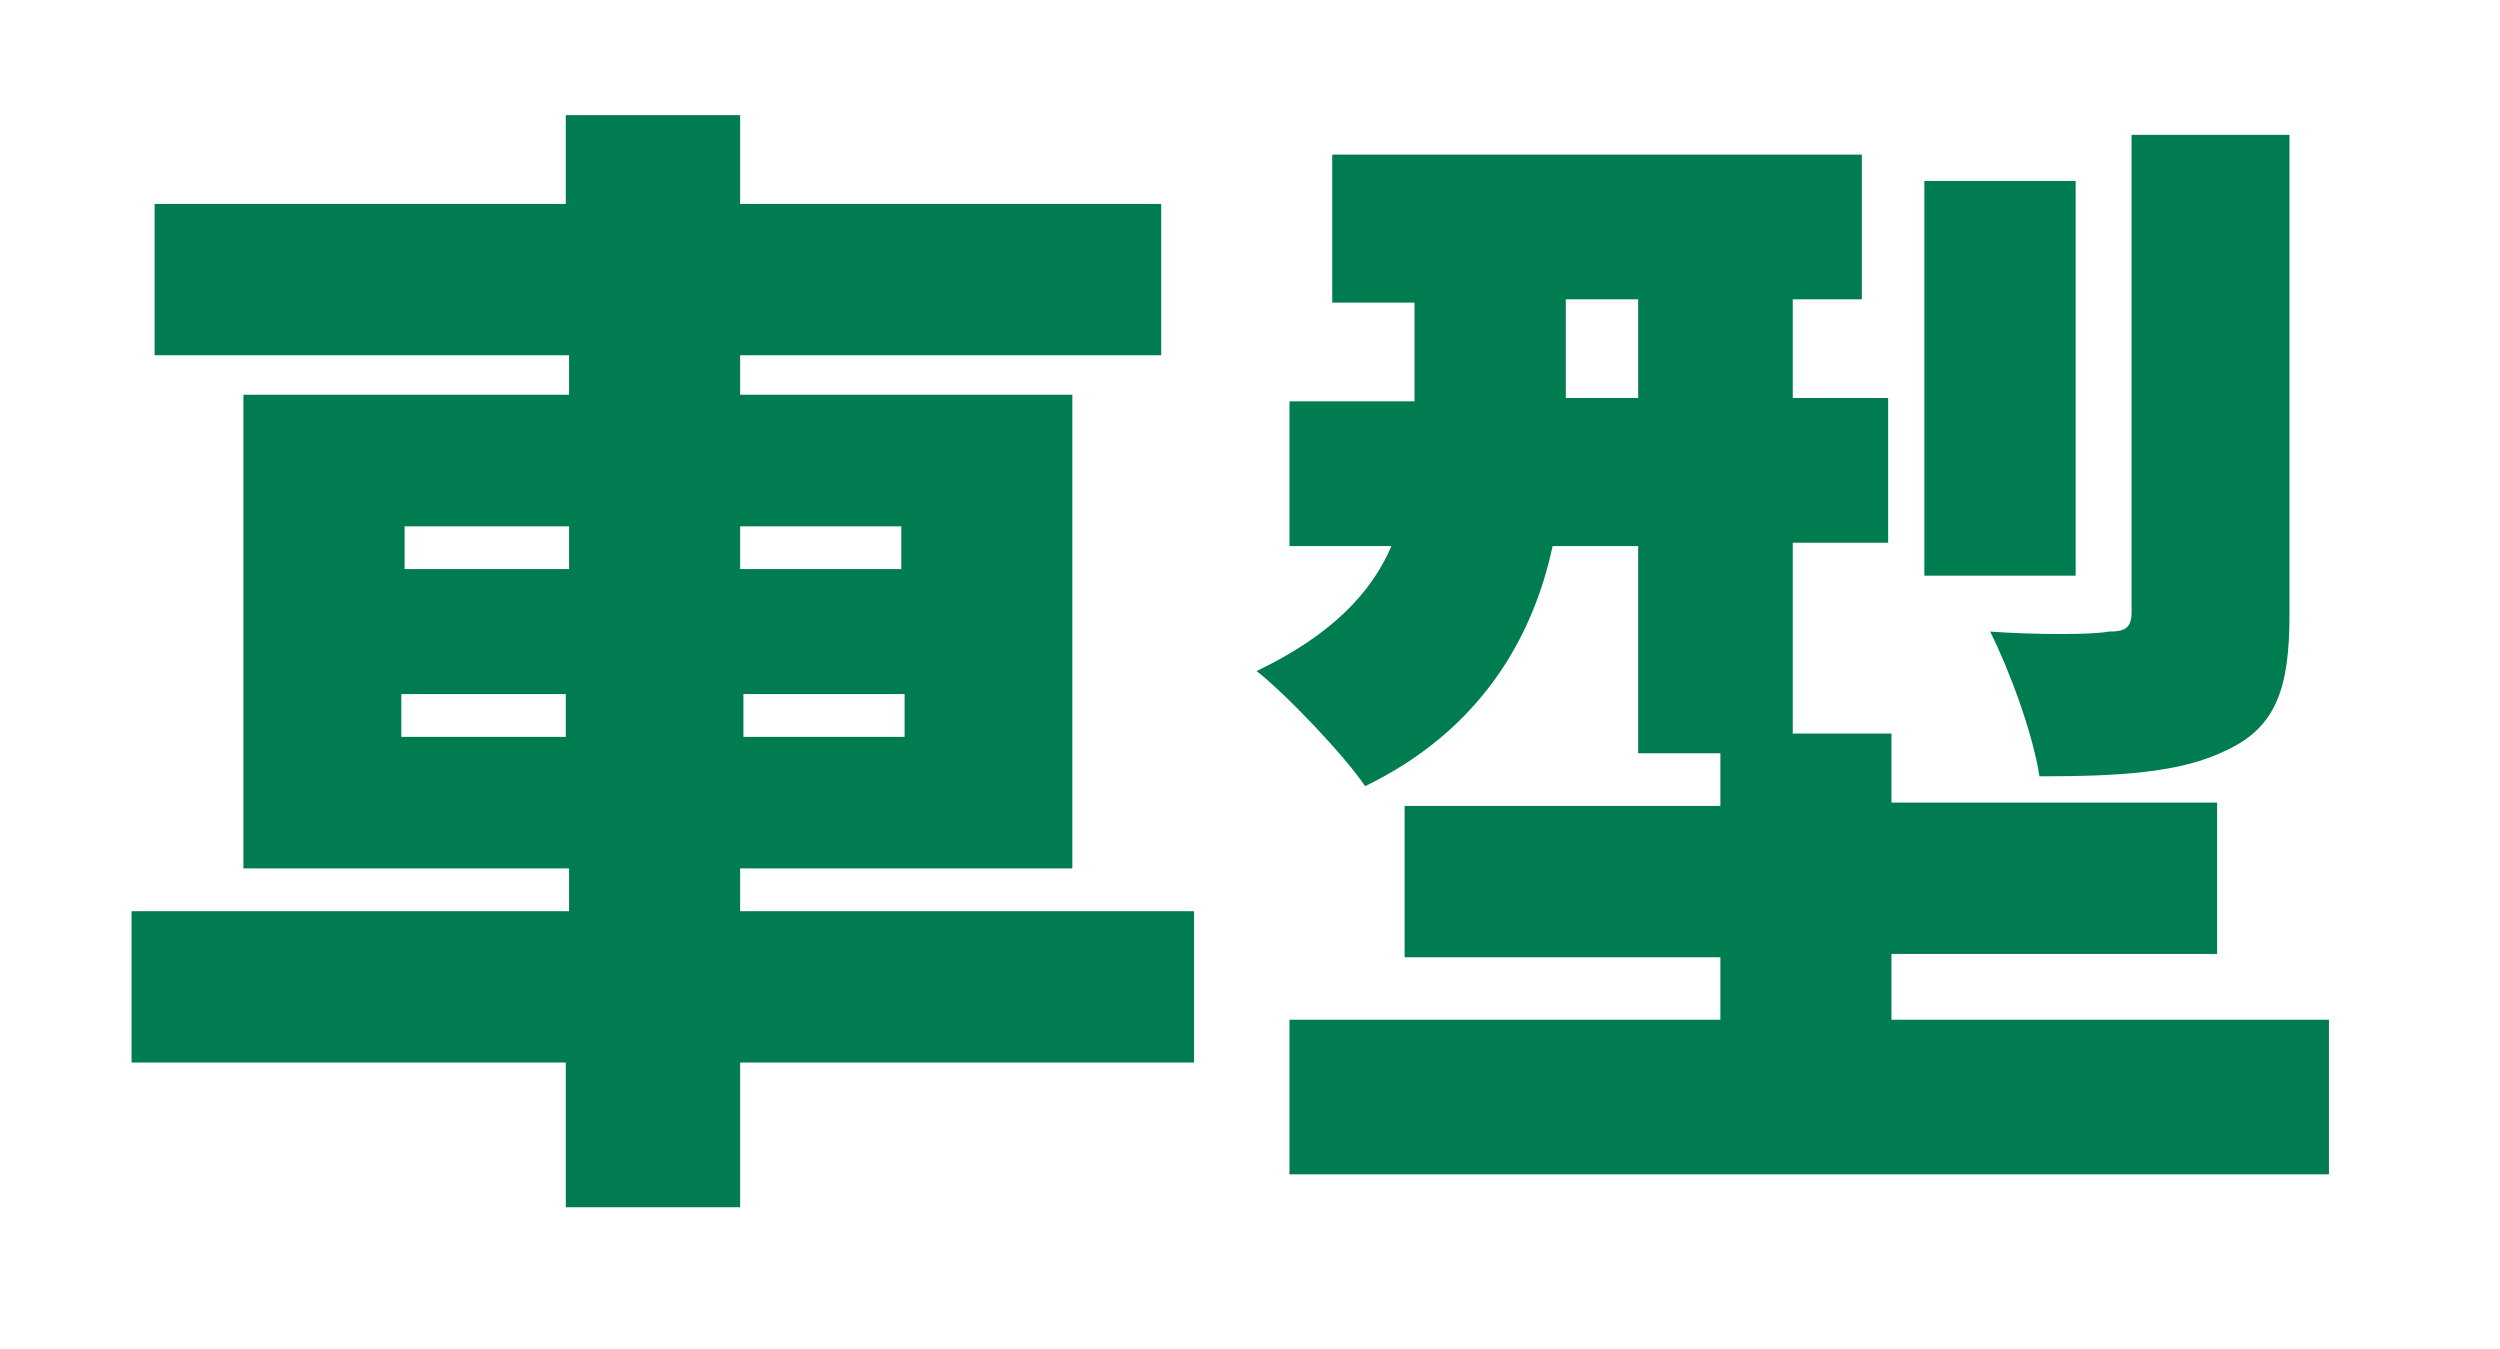 <?xml version="1.0" encoding="utf-8"?>
<!-- Generator: Adobe Illustrator 27.9.0, SVG Export Plug-In . SVG Version: 6.00 Build 0)  -->
<svg version="1.1" id="圖層_1" xmlns="http://www.w3.org/2000/svg" xmlns:xlink="http://www.w3.org/1999/xlink" x="0px" y="0px"
	 viewBox="0 0 76 41" style="enable-background:new 0 0 76 41;" xml:space="preserve">
<style type="text/css">
	.st0{fill:#007D50;}
</style>
<g>
	<g>
		<path class="st0" d="M36.3,32.3H22.5v4.4h-5.3v-4.4H4v-4.6h13.3v-1.3H7.4V12h9.9v-1.2H4.7V6.2h12.5V3.5h5.3v2.7h12.8v4.6H22.5V12
			h10.1v14.4H22.5v1.3h13.8V32.3z M12.3,17.3h5V16h-5V17.3z M17.2,22.4v-1.3h-5v1.3H17.2z M22.5,16v1.3h4.9V16H22.5z M27.5,21.1
			h-4.9v1.3h4.9V21.1z"/>
		<path class="st0" d="M70.8,31v4.7H39.2V31h13.1v-1.9h-9.6v-4.6h9.6v-1.6h-2.5v-6.3h-2.6c-0.6,2.8-2.2,5.6-5.7,7.3
			c-0.6-0.9-2.4-2.8-3.3-3.5c2.3-1.1,3.5-2.4,4.1-3.8h-3.1v-4.4H43v-3h-2.5V4.7h16.1v4.4h-2.1v3h2.9v4.4h-2.9v5.8h3v2.1h9.9v4.6
			h-9.9V31H70.8z M49.8,12.1v-3h-2.2v3H49.8z M63.1,17.5h-4.6v-12h4.6V17.5z M69.6,18.7c0,2.2-0.4,3.4-1.9,4.1
			c-1.4,0.7-3.3,0.8-5.7,0.8c-0.2-1.3-0.9-3.2-1.5-4.4c1.4,0.1,3.1,0.1,3.6,0c0.5,0,0.7-0.1,0.7-0.6V4.1h4.8V18.7z"/>
	</g>
</g>
</svg>
